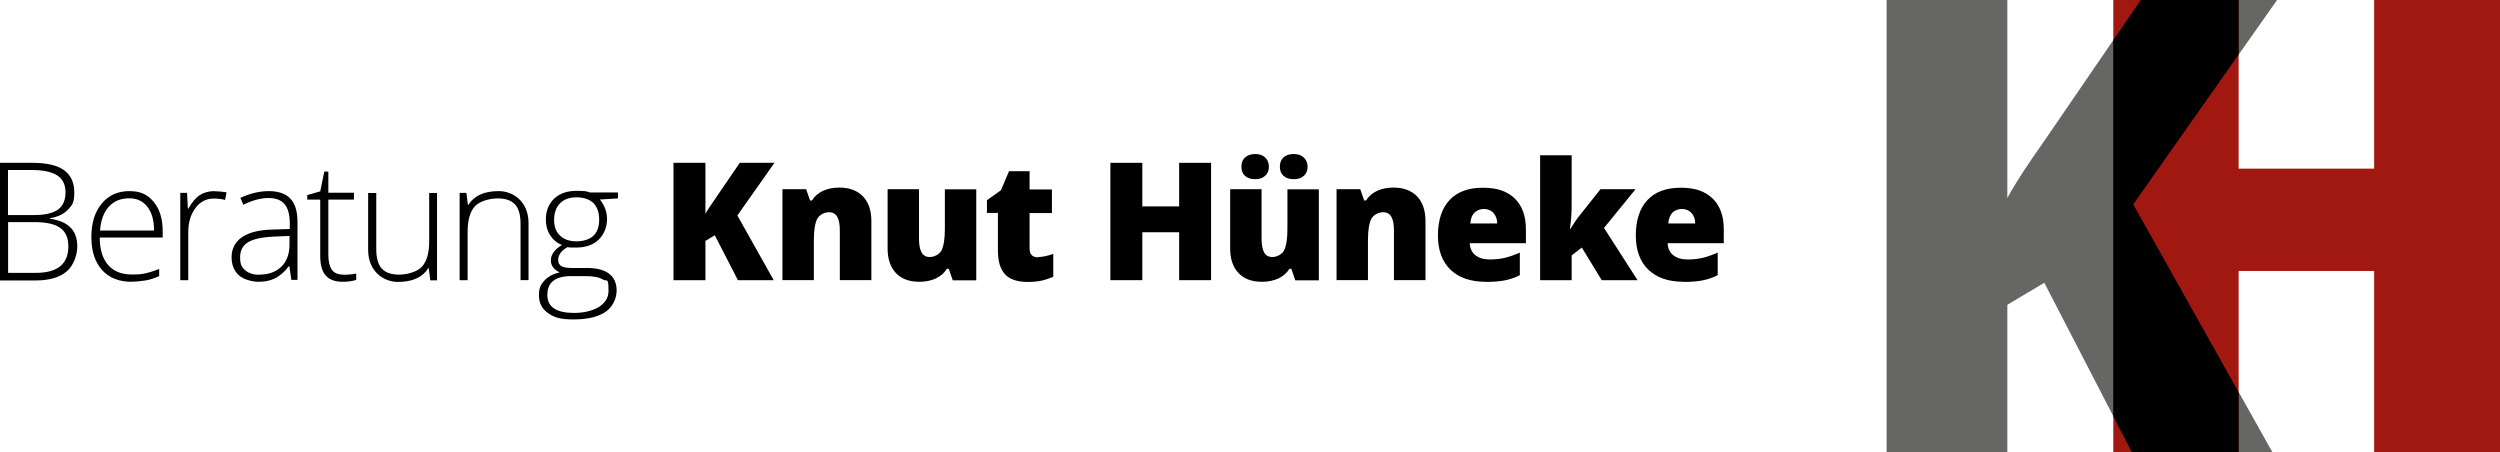 <?xml version="1.0" encoding="UTF-8"?>
<svg xmlns="http://www.w3.org/2000/svg" id="Ebene_1" version="1.1" viewBox="0 0 1847.1 334">
  <defs>
    <style>
      .st0 {
        fill: #666665;
      }

      .st1 {
        fill: #a01810;
      }
    </style>
  </defs>
  <g>
    <path d="M0,120.3h23.8c10.7,0,18.6,1.8,23.6,5.5,5,3.6,7.5,9.1,7.5,16.5s-1.5,9.2-4.6,12.5-7.5,5.5-13.4,6.4v.4c6.9,1,12,3.2,15.3,6.6,3.3,3.3,4.9,8,4.9,14s-2.7,14.1-8,18.5c-5.3,4.3-12.8,6.5-22.5,6.5H0s0-86.9,0-86.9ZM6,158.9h19.1c8.1,0,14.1-1.4,17.8-4.1s5.5-7,5.5-12.7-2.1-10-6.3-12.6c-4.2-2.6-10.4-3.9-18.7-3.9H5.9v33.3h.1ZM6,164.2v37.4h20.4c16.1,0,24.1-6.5,24.1-19.6s-8.5-17.9-25.4-17.9H6Z"></path>
    <path d="M97.3,208.2c-9.4,0-16.7-2.9-21.9-8.7s-7.9-13.9-7.9-24.3,2.5-18.5,7.6-24.7,11.9-9.3,20.5-9.3,13.6,2.7,18,8,6.6,12.5,6.6,21.6v4.7h-46.5c0,8.9,2.1,15.6,6.2,20.3,4.1,4.7,9.9,7,17.4,7s6.9-.3,9.7-.8,6.3-1.6,10.6-3.3v5.3c-3.6,1.6-7,2.7-10.1,3.2s-6.5.9-10.2.9h0ZM95.5,146.5c-6.2,0-11.2,2-15,6.1s-6,10-6.6,17.7h39.9c0-7.5-1.6-13.3-4.9-17.5-3.2-4.2-7.7-6.3-13.5-6.3h0Z"></path>
    <path d="M158.6,141.3c2.7,0,5.7.3,8.8.8l-1.1,5.6c-2.7-.7-5.5-1-8.4-1-5.5,0-10,2.3-13.5,7s-5.3,10.6-5.3,17.7v35.6h-5.9v-64.5h5l.6,11.6h.4c2.6-4.7,5.5-8.1,8.5-10s6.6-2.9,10.9-2.9h0Z"></path>
    <path d="M215.3,207l-1.5-10.2h-.5c-3.2,4.2-6.6,7.1-10,8.8s-7.5,2.6-12.1,2.6-11.3-1.6-14.8-4.9c-3.5-3.2-5.3-7.7-5.3-13.5s2.6-11.2,7.9-14.7c5.2-3.5,12.8-5.3,22.8-5.5l12.3-.4v-4.3c0-6.1-1.2-10.8-3.7-13.9s-6.5-4.7-12-4.7-12.2,1.7-18.6,5l-2.2-5.1c7.1-3.3,14.1-5,21-5s12.4,1.8,15.9,5.5,5.3,9.4,5.3,17.2v42.9h-4.3l-.2.2h0ZM191.6,202.9c6.9,0,12.3-2,16.3-5.9s6-9.4,6-16.4v-6.3l-11.3.5c-9.1.4-15.5,1.8-19.4,4.2s-5.8,6.1-5.8,11.2,1.2,7.2,3.7,9.4,6,3.4,10.5,3.4h0Z"></path>
    <path d="M253.5,203c3.7,0,7-.3,9.7-.9v4.7c-2.8.9-6.1,1.4-9.9,1.4-5.7,0-9.9-1.5-12.6-4.6-2.7-3-4.1-7.8-4.1-14.4v-41.7h-9.6v-3.4l9.6-2.7,3-14.6h3v15.6h18.9v5.1h-18.9v40.8c0,4.9.9,8.6,2.6,11s4.5,3.6,8.2,3.6h0Z"></path>
    <path d="M278,142.5v41.8c0,6.5,1.4,11.2,4.1,14.2,2.7,2.9,7,4.4,12.7,4.4s13.3-1.9,16.9-5.8,5.4-10.2,5.4-18.9v-35.6h5.8v64.5h-5l-1.1-8.9h-.4c-4.2,6.7-11.7,10.1-22.4,10.1s-22-7.9-22-23.6v-42.1h6Z"></path>
    <path d="M384.6,207v-41.8c0-6.5-1.4-11.2-4.1-14.2-2.7-2.9-7-4.4-12.7-4.4s-13.4,1.9-16.9,5.8c-3.6,3.9-5.4,10.2-5.4,19v35.6h-5.9v-64.5h5l1.1,8.8h.4c4.2-6.7,11.6-10.1,22.4-10.1s22,7.9,22,23.6v42.2h-5.9,0Z"></path>
    <path d="M456.6,142.5v4.1l-13.4.8c3.6,4.4,5.3,9.3,5.3,14.6s-2.1,11.2-6.2,15.1-9.7,5.8-16.6,5.8-5,0-6.2-.4c-2.3,1.2-4.1,2.7-5.3,4.3-1.2,1.7-1.8,3.4-1.8,5.3s.8,3.6,2.3,4.5c1.6.9,4.2,1.4,7.9,1.4h11.3c7,0,12.4,1.4,16.1,4.2s5.6,7,5.6,12.5-2.8,12.1-8.3,15.8-13.4,5.5-23.6,5.5-14.4-1.6-18.8-4.7c-4.5-3.1-6.7-7.5-6.7-13.1s1.4-8.1,4.1-11,6.5-4.9,11.2-6c-1.9-.8-3.5-2-4.7-3.5s-1.8-3.3-1.8-5.3c0-4.3,2.7-8.1,8.2-11.4-3.8-1.5-6.7-4-8.8-7.3s-3.1-7.1-3.1-11.4c0-6.4,2-11.6,6.1-15.5s9.6-5.8,16.6-5.8,7.5.4,9.8,1.2h20.6l.2.3h0ZM404.4,217.9c0,8.9,6.6,13.3,19.8,13.3s25.4-5.4,25.4-16.2-1.3-6.7-4-8.4-6.9-2.6-12.9-2.6h-10.6c-11.8,0-17.7,4.6-17.7,13.9h0ZM409.4,162.6c0,5,1.5,8.9,4.5,11.6,3,2.8,7.1,4.1,12.1,4.1s9.5-1.4,12.4-4.1,4.3-6.7,4.3-11.9-1.5-9.6-4.4-12.4c-2.9-2.7-7.1-4.1-12.4-4.1s-9.2,1.5-12.1,4.4-4.4,7.1-4.4,12.3h0Z"></path>
    <path d="M571.7,207h-26.5l-17.1-33.2-6.9,4.2v29h-23.6v-86.7h23.6v37.7c1.2-2.3,3.6-6,7.2-11.1l18.2-26.6h25.6l-27.4,38.9,26.9,47.9h0Z"></path>
    <path d="M620.5,207v-36.7c0-4.5-.6-7.8-1.9-10.1s-3.4-3.4-6.2-3.4-6.7,1.6-8.5,4.7c-1.7,3.1-2.6,8.5-2.6,16.1v29.4h-23.2v-67.2h17.5l2.9,8.3h1.4c2-3.2,4.7-5.5,8.2-7.1s7.5-2.4,12.1-2.4c7.4,0,13.2,2.2,17.4,6.5,4.1,4.3,6.2,10.4,6.2,18.2v43.7h-23.3Z"></path>
    <path d="M703.9,207l-2.9-8.4h-1.4c-1.9,3.1-4.6,5.4-8.1,7.1-3.5,1.6-7.5,2.5-12.2,2.5-7.4,0-13.2-2.1-17.3-6.4s-6.2-10.4-6.2-18.2v-43.8h23.2v36.7c0,4.4.6,7.7,1.9,10s3.3,3.4,6.1,3.4,6.8-1.6,8.5-4.7,2.6-8.5,2.6-15.9v-29.4h23.2v67.2h-17.5.1Z"></path>
    <path d="M767,189.9c3.1,0,6.9-.8,11.2-2.3v16.9c-3.1,1.3-6.1,2.3-8.9,2.9-2.8.6-6.1.9-9.9.9-7.8,0-13.4-1.9-16.9-5.7s-5.2-9.7-5.2-17.6v-27.7h-8.1v-9.4l10.3-7.3,6-14.1h15.2v13.5h16.5v17.4h-16.5v26.2c0,4.4,2.1,6.5,6.3,6.5v-.2h0Z"></path>
    <path d="M894.8,207h-23.6v-35.4h-27.2v35.4h-23.6v-86.7h23.6v32.2h27.2v-32.2h23.6v86.7Z"></path>
    <path d="M957,207l-2.9-8.4h-1.4c-1.9,3.1-4.6,5.4-8.1,7.1-3.5,1.6-7.5,2.5-12.2,2.5-7.4,0-13.2-2.1-17.3-6.4s-6.2-10.4-6.2-18.2v-43.8h23.2v36.7c0,4.4.6,7.7,1.9,10s3.3,3.4,6.1,3.4,6.8-1.6,8.5-4.7,2.6-8.5,2.6-15.9v-29.4h23.2v67.2h-17.5.1ZM917.2,123.2c0-3,.9-5.3,2.7-6.9,1.8-1.6,4.3-2.5,7.4-2.5s5.6.8,7.4,2.5,2.8,4,2.8,6.9-.9,5.1-2.8,6.7c-1.8,1.7-4.3,2.5-7.4,2.5s-5.5-.8-7.4-2.4c-1.8-1.6-2.7-3.9-2.7-6.8ZM945.6,123.2c0-3,.9-5.3,2.7-6.9,1.8-1.6,4.3-2.5,7.5-2.5s5.7.9,7.5,2.6,2.8,4,2.8,6.8-.9,5.1-2.8,6.7c-1.8,1.7-4.3,2.5-7.5,2.5s-5.7-.8-7.5-2.5c-1.8-1.6-2.7-3.9-2.7-6.8h0Z"></path>
    <path d="M1029.9,207v-36.7c0-4.5-.6-7.8-1.9-10.1s-3.4-3.4-6.2-3.4-6.7,1.6-8.5,4.7c-1.7,3.1-2.6,8.5-2.6,16.1v29.4h-23.2v-67.2h17.5l2.9,8.3h1.4c2-3.2,4.7-5.5,8.2-7.1s7.5-2.4,12.1-2.4c7.4,0,13.2,2.2,17.4,6.5,4.1,4.3,6.2,10.4,6.2,18.2v43.7h-23.3Z"></path>
    <path d="M1097.8,208.2c-11.2,0-19.9-3-26.1-8.9-6.2-6-9.3-14.4-9.3-25.4s2.9-20.1,8.6-26.1c5.7-6.1,13.9-9.1,24.6-9.1s17.9,2.6,23.5,7.9c5.5,5.3,8.3,12.9,8.3,22.8v10.3h-41.5c.2,3.8,1.5,6.7,4.1,8.8s6.1,3.2,10.6,3.2,7.8-.4,11.2-1.2,7.1-2.1,11.1-3.9v16.7c-3.6,1.9-7.4,3.1-11.3,3.9-3.9.7-8.5,1.1-13.9,1.1h.1ZM1096.4,154.4c-2.7,0-5,.9-6.9,2.6-1.8,1.7-2.9,4.4-3.2,8.1h19.9c0-3.2-1-5.8-2.8-7.8-1.8-1.9-4.1-2.9-7.1-2.9h0Z"></path>
    <path d="M1160.2,169.2c2.8-4.5,5.2-8,7.2-10.4l15.1-19h25.9l-23.3,28.6,24.8,38.6h-26.5l-14.7-24.1-7.5,5.8v18.3h-23.3v-92.3h23.3v36.3c0,6.2-.4,12.3-1.3,18.2h.5-.2Z"></path>
    <path d="M1244,208.2c-11.2,0-19.9-3-26.1-8.9-6.2-6-9.3-14.4-9.3-25.4s2.9-20.1,8.6-26.1c5.7-6.1,13.9-9.1,24.6-9.1s17.9,2.6,23.5,7.9c5.5,5.3,8.3,12.9,8.3,22.8v10.3h-41.5c.2,3.8,1.5,6.7,4.1,8.8s6.1,3.2,10.6,3.2,7.8-.4,11.2-1.2,7.1-2.1,11.1-3.9v16.7c-3.6,1.9-7.4,3.1-11.3,3.9-3.9.7-8.5,1.1-13.9,1.1h.1ZM1242.7,154.4c-2.7,0-5,.9-6.9,2.6-1.8,1.7-2.9,4.4-3.2,8.1h19.9c0-3.2-1-5.8-2.8-7.8-1.8-1.9-4.1-2.9-7.1-2.9h0Z"></path>
  </g>
  <g>
    <path class="st0" d="M1576.1,151L1682.4,0h-100.7l-70.4,102.8c-14.1,19.9-23.5,34.5-28.2,43.6V0h-89.2v334h89.2v-108.8l27.3-16.3,64.7,125.1h103.8l-102.7-183h-.1Z"></path>
    <polygon class="st1" points="1754.1 124.6 1654 124.6 1654 0 1561.4 0 1561.4 334 1654 334 1654 200.2 1754.1 200.2 1754.1 334 1847.1 334 1847.1 0 1754.1 0 1754.1 124.6"></polygon>
    <polygon points="1654 0 1581.7 0 1561.4 29.6 1561.4 307.7 1575 334 1654 334 1654 289.8 1576.1 151 1654 40.3 1654 0"></polygon>
  </g>
</svg>
